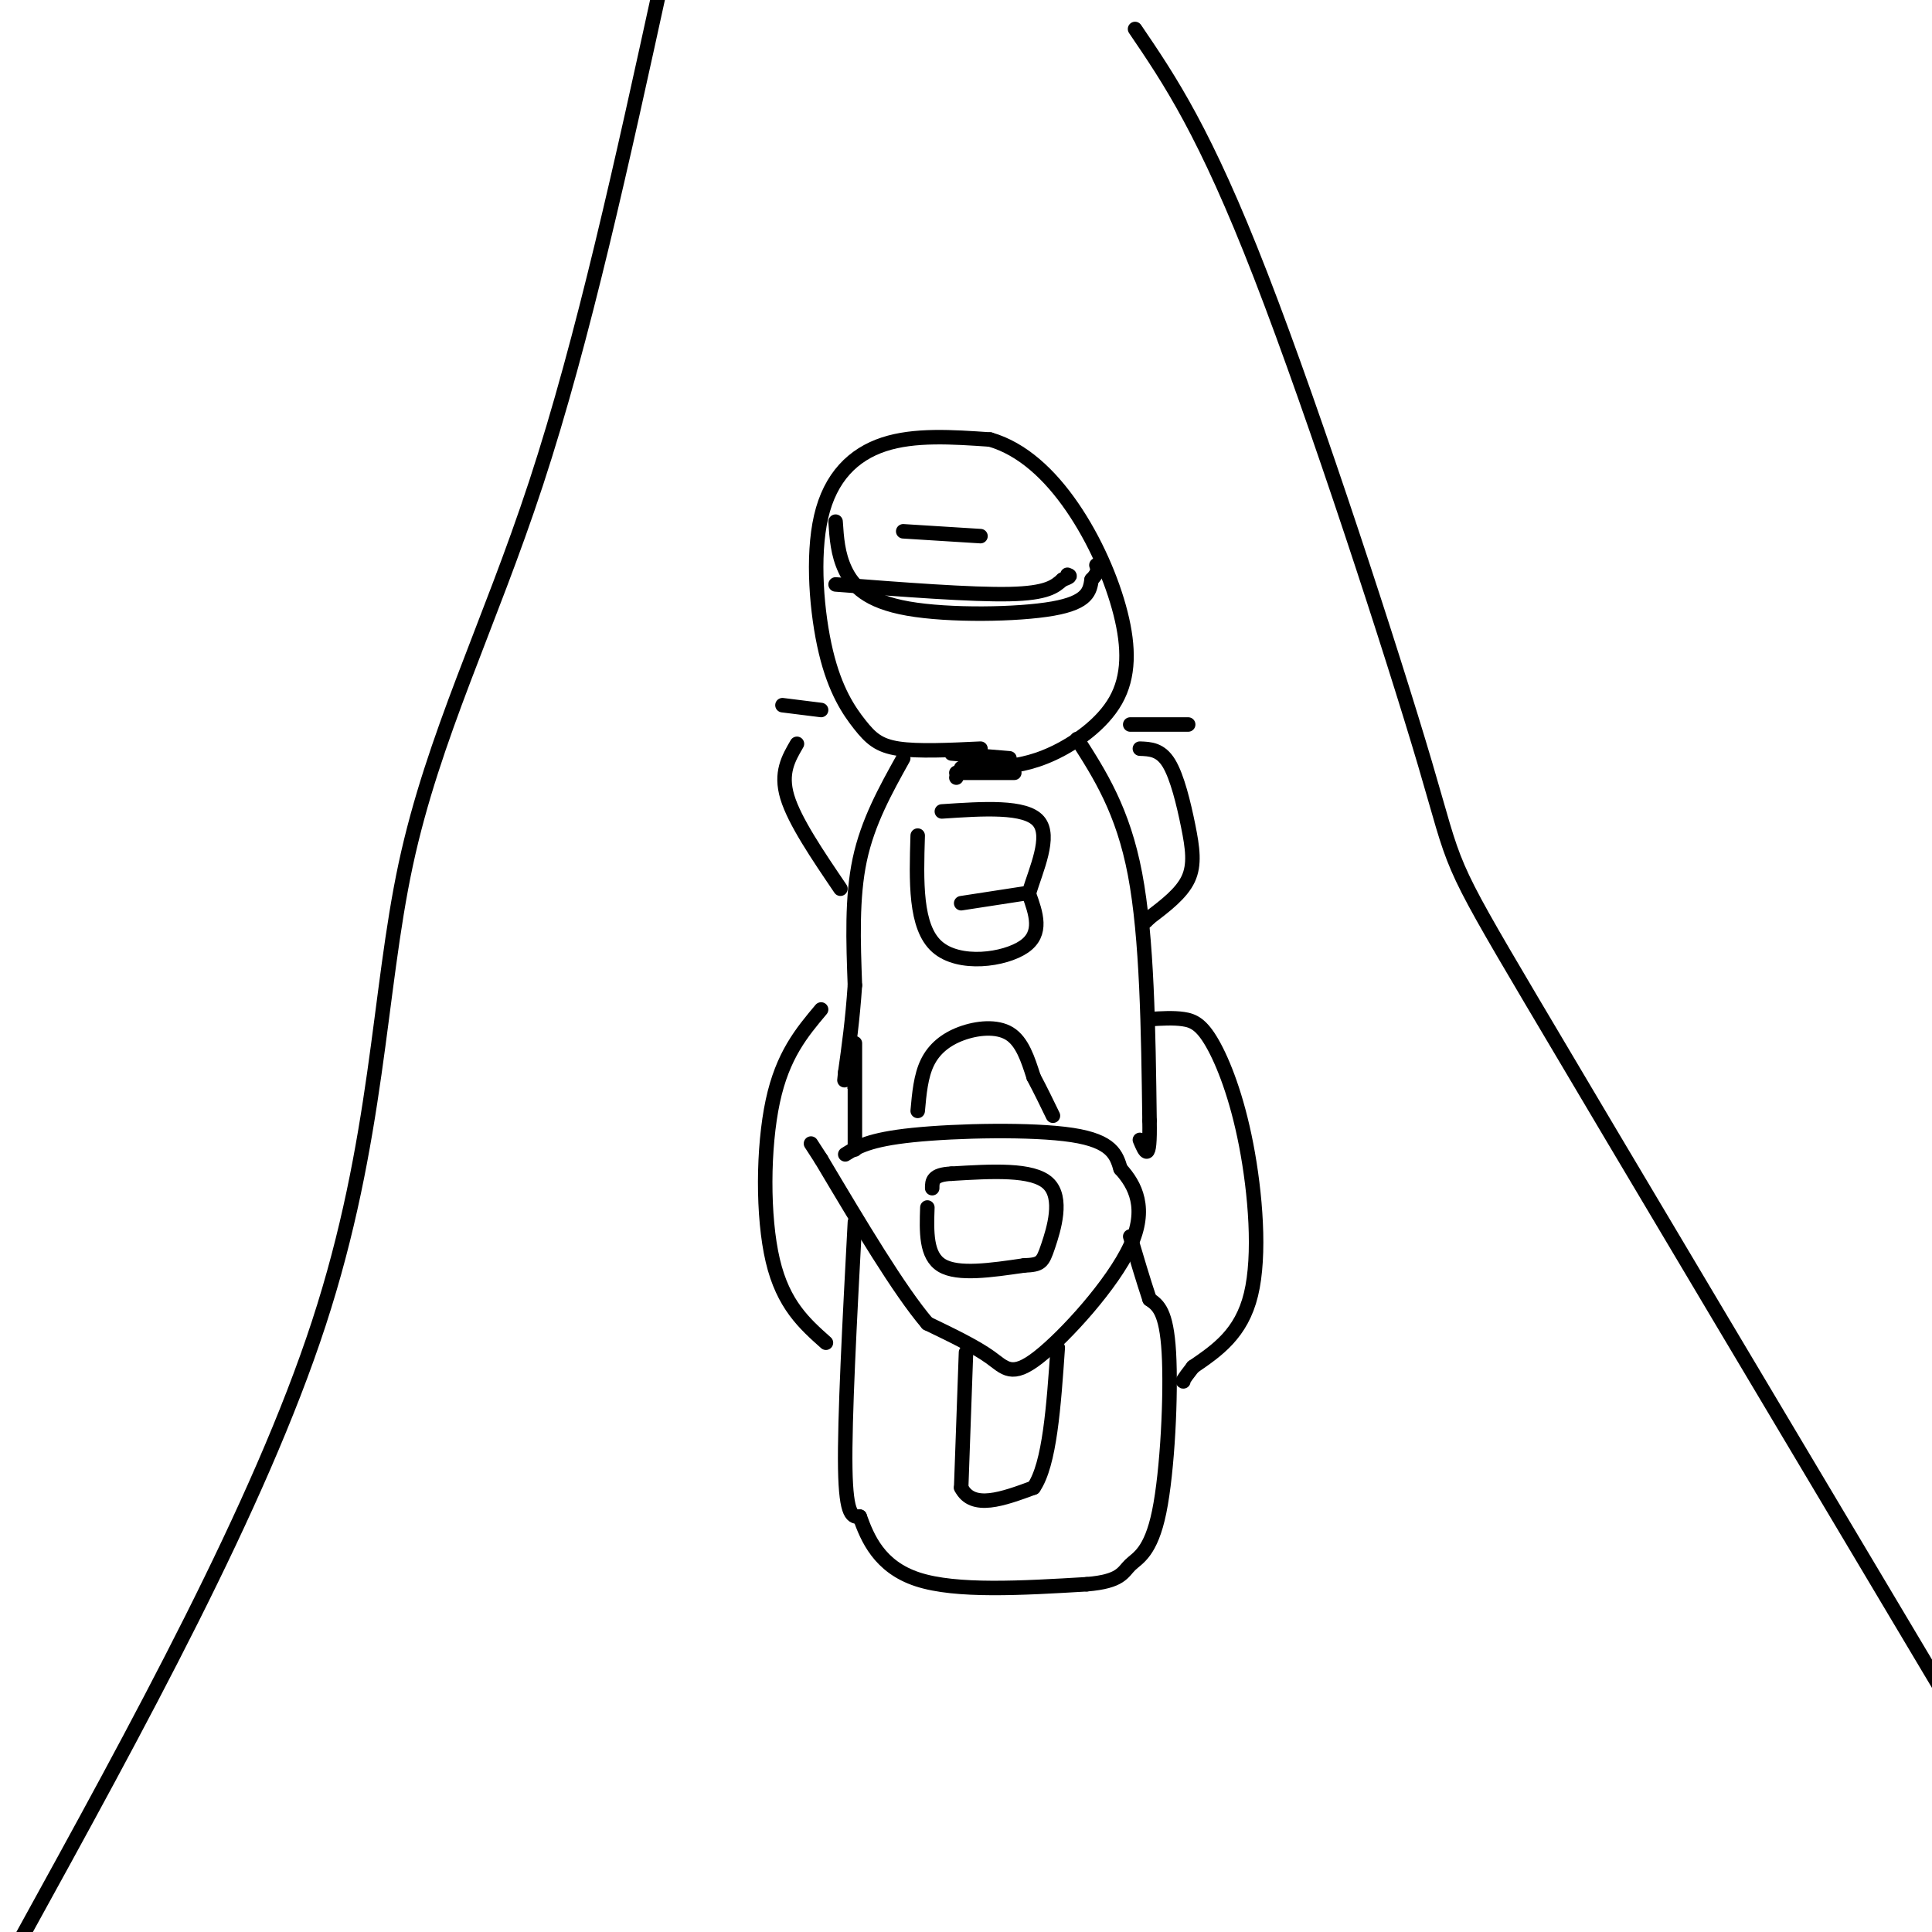 <svg viewBox='0 0 400 400' version='1.1' xmlns='http://www.w3.org/2000/svg' xmlns:xlink='http://www.w3.org/1999/xlink'><g fill='none' stroke='#000000' stroke-width='3' stroke-linecap='round' stroke-linejoin='round'><path d='M4,402c24.815,-45.083 49.631,-90.167 62,-128c12.369,-37.833 12.292,-68.417 18,-95c5.708,-26.583 17.202,-49.167 27,-79c9.798,-29.833 17.899,-66.917 26,-104'/><path d='M235,6c7.238,10.649 14.476,21.298 26,51c11.524,29.702 27.333,78.458 34,101c6.667,22.542 4.190,18.869 22,49c17.810,30.131 55.905,94.065 94,158'/><path d='M203,155c-6.465,0.307 -12.930,0.614 -17,0c-4.070,-0.614 -5.745,-2.148 -8,-5c-2.255,-2.852 -5.089,-7.022 -7,-15c-1.911,-7.978 -2.899,-19.763 -1,-28c1.899,-8.237 6.685,-12.925 13,-15c6.315,-2.075 14.157,-1.538 22,-1'/><path d='M205,91c6.676,1.929 12.366,7.252 17,14c4.634,6.748 8.211,14.922 10,22c1.789,7.078 1.789,13.059 -1,18c-2.789,4.941 -8.368,8.840 -13,11c-4.632,2.160 -8.316,2.580 -12,3'/><path d='M206,159c-3.167,0.500 -5.083,0.250 -7,0'/><path d='M173,121c14.083,1.083 28.167,2.167 36,2c7.833,-0.167 9.417,-1.583 11,-3'/><path d='M220,120c2.000,-0.667 1.500,-0.833 1,-1'/><path d='M198,161c0.000,0.000 0.000,0.000 0,0'/><path d='M175,239c2.467,-1.533 4.933,-3.067 14,-4c9.067,-0.933 24.733,-1.267 33,0c8.267,1.267 9.133,4.133 10,7'/><path d='M232,242c3.033,3.335 5.617,8.172 2,16c-3.617,7.828 -13.435,18.646 -19,23c-5.565,4.354 -6.876,2.244 -10,0c-3.124,-2.244 -8.062,-4.622 -13,-7'/><path d='M192,274c-5.833,-6.833 -13.917,-20.417 -22,-34'/><path d='M170,240c-3.667,-5.667 -1.833,-2.833 0,0'/><path d='M192,250c-0.167,5.000 -0.333,10.000 3,12c3.333,2.000 10.167,1.000 17,0'/><path d='M212,262c3.524,-0.155 3.833,-0.542 5,-4c1.167,-3.458 3.190,-9.988 0,-13c-3.190,-3.012 -11.595,-2.506 -20,-2'/><path d='M197,243c-4.000,0.167 -4.000,1.583 -4,3'/><path d='M187,157c-3.667,6.583 -7.333,13.167 -9,21c-1.667,7.833 -1.333,16.917 -1,26'/><path d='M177,204c-0.500,7.333 -1.250,12.667 -2,18'/><path d='M175,222c-0.333,3.167 -0.167,2.083 0,1'/><path d='M223,153c4.750,7.417 9.500,14.833 12,28c2.500,13.167 2.750,32.083 3,51'/><path d='M238,232c0.167,9.167 -0.917,6.583 -2,4'/><path d='M174,184c-4.750,-7.000 -9.500,-14.000 -11,-19c-1.500,-5.000 0.250,-8.000 2,-11'/><path d='M236,155c2.131,0.077 4.262,0.155 6,3c1.738,2.845 3.083,8.458 4,13c0.917,4.542 1.405,8.012 0,11c-1.405,2.988 -4.702,5.494 -8,8'/><path d='M238,190c-1.333,1.333 -0.667,0.667 0,0'/><path d='M162,146c0.000,0.000 8.000,1.000 8,1'/><path d='M234,150c0.000,0.000 12.000,0.000 12,0'/><path d='M200,280c0.000,0.000 -1.000,28.000 -1,28'/><path d='M199,308c2.333,4.667 8.667,2.333 15,0'/><path d='M214,308c3.333,-4.833 4.167,-16.917 5,-29'/><path d='M177,253c-1.083,20.417 -2.167,40.833 -2,51c0.167,10.167 1.583,10.083 3,10'/><path d='M178,314c1.578,4.400 4.022,10.400 12,13c7.978,2.600 21.489,1.800 35,1'/><path d='M225,328c7.134,-0.576 7.469,-2.515 9,-4c1.531,-1.485 4.258,-2.515 6,-11c1.742,-8.485 2.498,-24.424 2,-33c-0.498,-8.576 -2.249,-9.788 -4,-11'/><path d='M238,269c-1.333,-4.000 -2.667,-8.500 -4,-13'/><path d='M238,211c2.464,-0.153 4.928,-0.306 7,0c2.072,0.306 3.751,1.072 6,5c2.249,3.928 5.067,11.019 7,21c1.933,9.981 2.981,22.852 1,31c-1.981,8.148 -6.990,11.574 -12,15'/><path d='M247,283c-2.333,3.000 -2.167,3.000 -2,3'/><path d='M170,209c-3.978,4.733 -7.956,9.467 -10,19c-2.044,9.533 -2.156,23.867 0,33c2.156,9.133 6.578,13.067 11,17'/><path d='M190,230c0.321,-3.601 0.643,-7.202 2,-10c1.357,-2.798 3.750,-4.792 7,-6c3.250,-1.208 7.357,-1.631 10,0c2.643,1.631 3.821,5.315 5,9'/><path d='M214,223c1.500,2.833 2.750,5.417 4,8'/><path d='M177,216c0.000,0.000 0.000,22.000 0,22'/><path d='M173,108c0.220,3.357 0.440,6.714 2,10c1.560,3.286 4.458,6.500 13,8c8.542,1.500 22.726,1.286 30,0c7.274,-1.286 7.637,-3.643 8,-6'/><path d='M226,120c1.500,-1.500 1.250,-2.250 1,-3'/><path d='M187,110c0.000,0.000 16.000,1.000 16,1'/><path d='M198,160c0.000,0.000 12.000,0.000 12,0'/><path d='M197,156c0.000,0.000 12.000,1.000 12,1'/><path d='M190,173c-0.289,9.467 -0.578,18.933 4,23c4.578,4.067 14.022,2.733 18,0c3.978,-2.733 2.489,-6.867 1,-11'/><path d='M213,185c1.489,-4.956 4.711,-11.844 2,-15c-2.711,-3.156 -11.356,-2.578 -20,-2'/><path d='M199,187c0.000,0.000 13.000,-2.000 13,-2'/></g>
</svg>